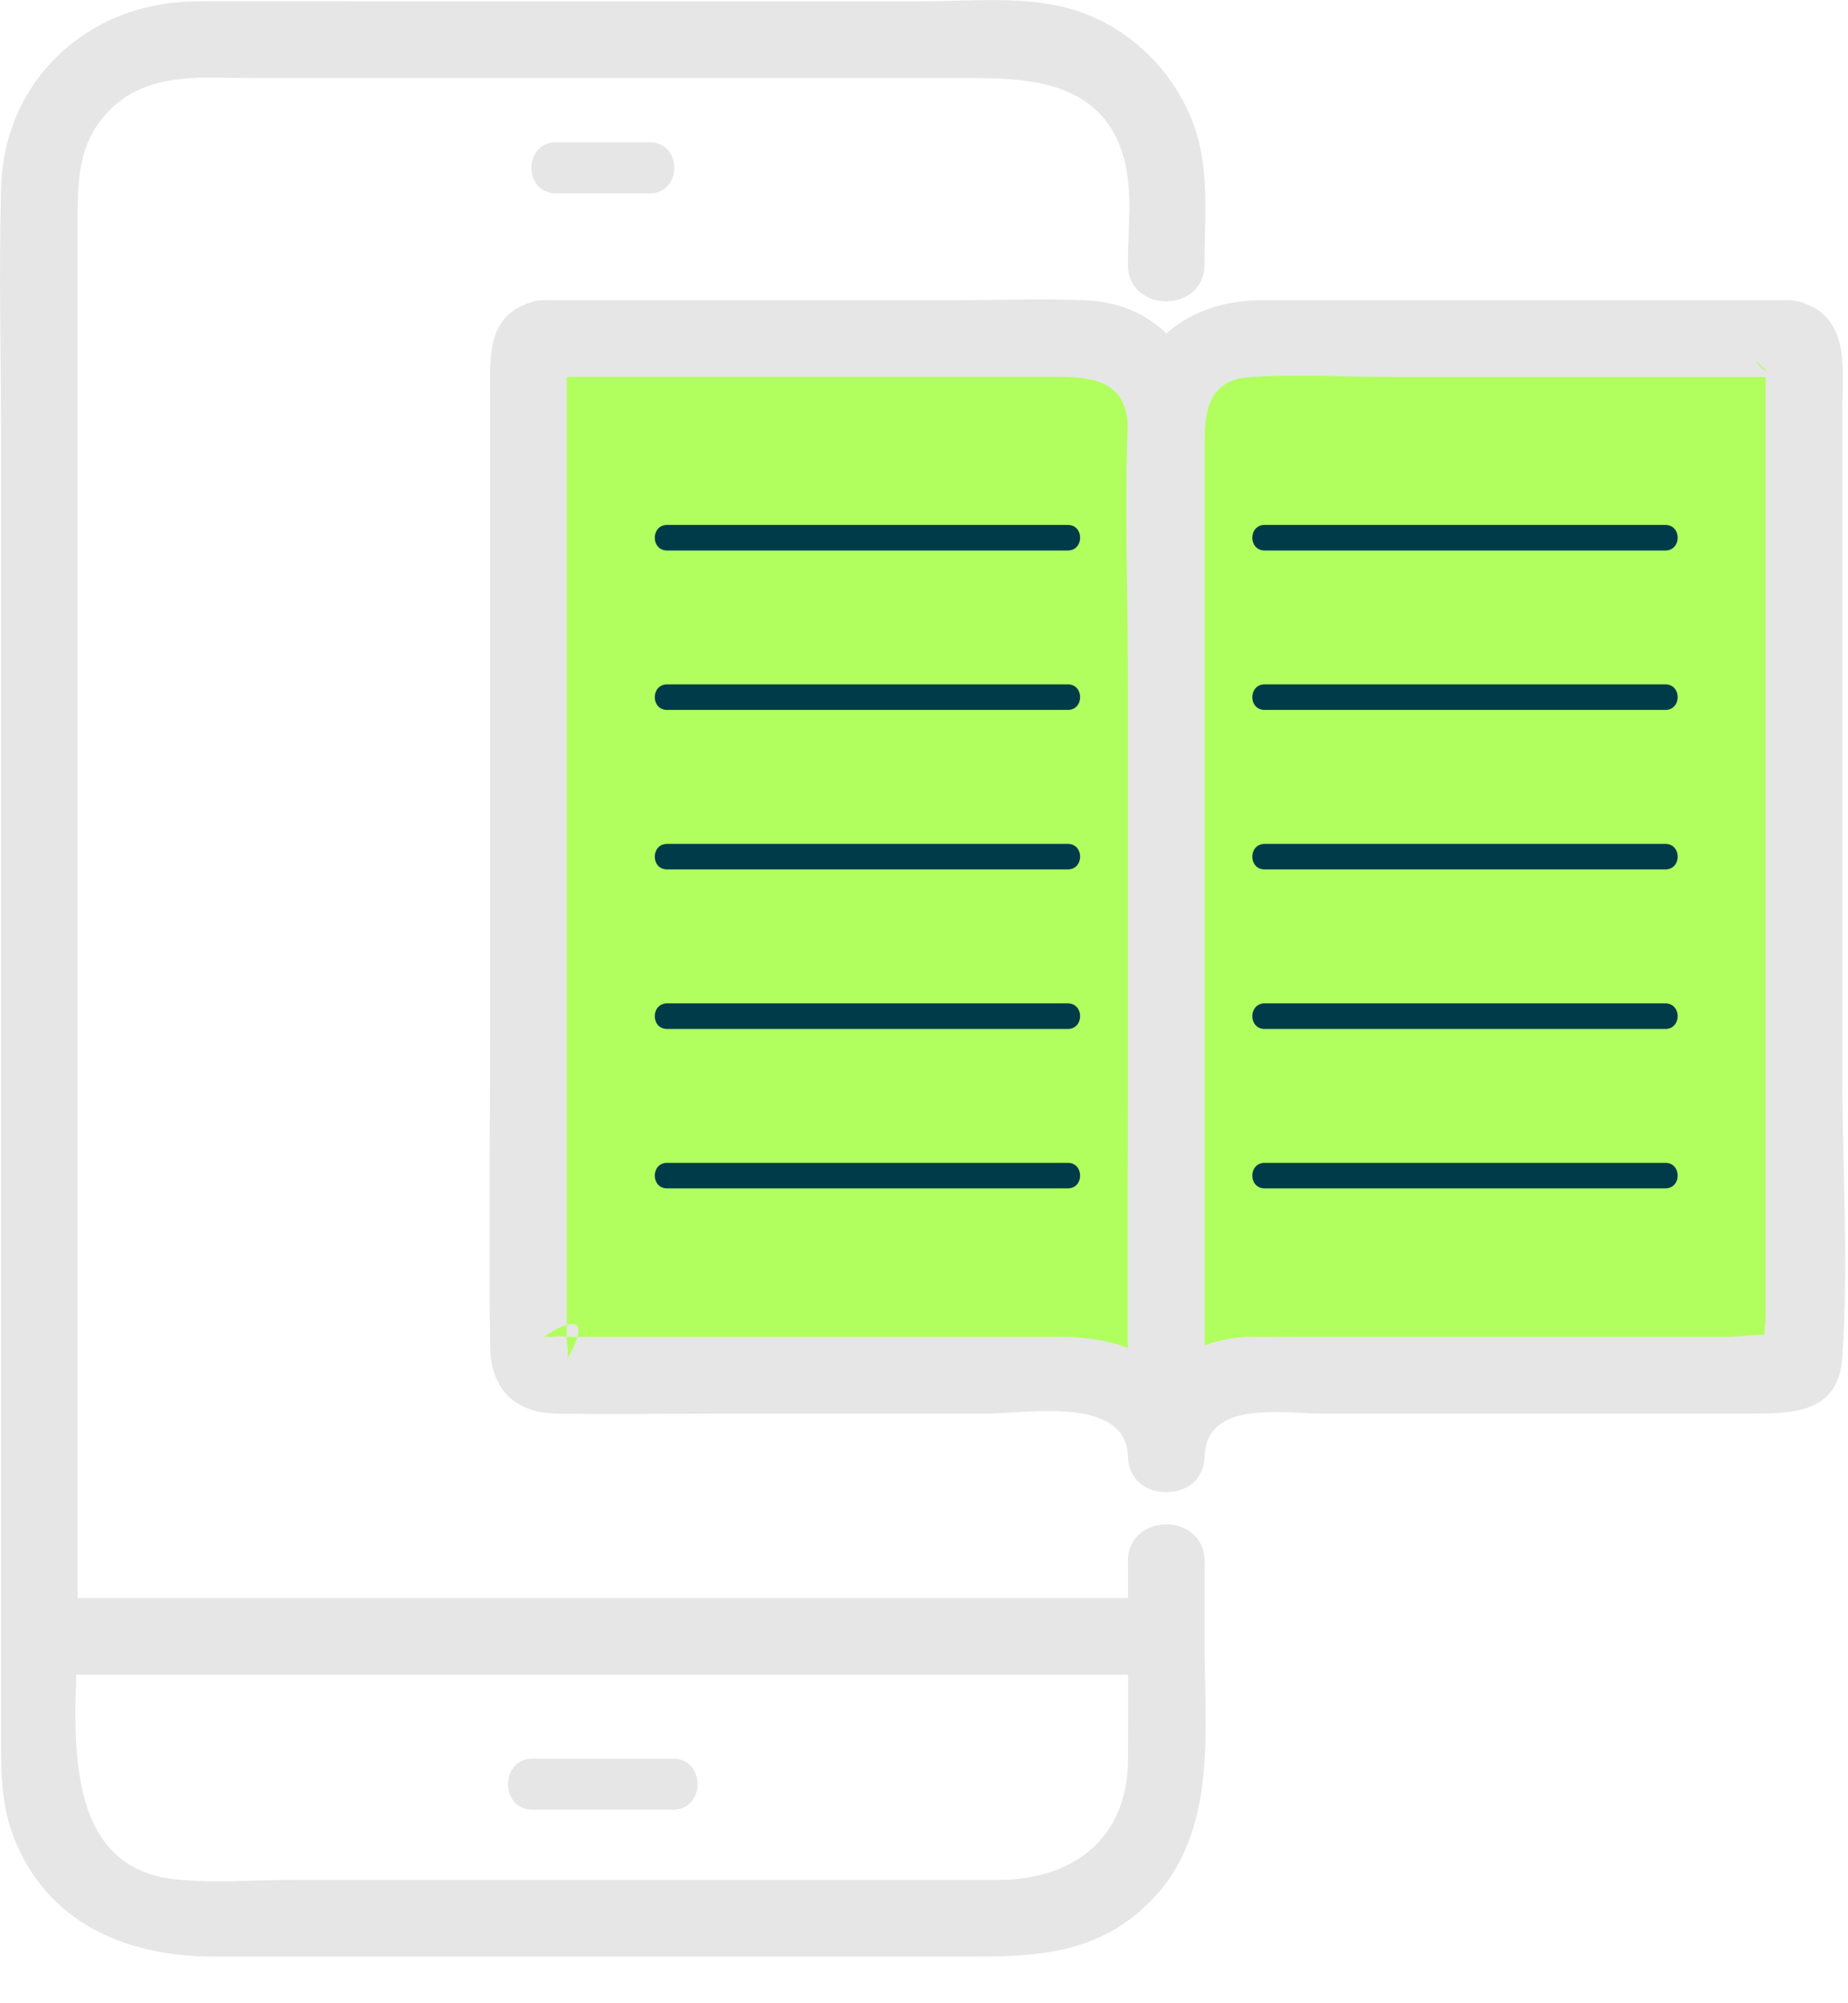 <svg width="251" height="272" viewBox="0 0 251 272" fill="none" xmlns="http://www.w3.org/2000/svg">
<g clip-path="url(#clip0_2007_234)">
<path d="M153.2 212.02C153.2 221.05 153.28 230.08 153.2 239.11C153.11 249.85 145.52 255.27 135.53 255.27H39.82C34.63 255.27 29.22 255.72 24.04 255.22C7.04 253.59 10.55 232.46 10.55 220.61C10.55 173.94 10.55 127.27 10.55 80.6C10.55 63.96 10.55 47.32 10.55 30.68C10.55 24.94 10.4 19.46 14.9 14.95C20.26 9.59 27.82 10.6 34.72 10.6C57.58 10.6 80.44 10.6 103.3 10.6H132.21C140.77 10.6 149.89 11.47 152.66 21.51C153.89 25.99 153.19 31.29 153.19 35.89C153.19 42.59 163.6 42.6 163.6 35.89C163.6 30.28 164.2 24.21 162.7 18.74C160.32 10.08 153.15 3.04 144.41 0.94C138.25 -0.54 131.22 0.19 124.95 0.19H49.81C42.06 0.19 34.3 0.13 26.55 0.19C12.08 0.29 0.56 10.76 0.15 25.46C-0.18 37.2 0.15 48.99 0.15 60.74C0.15 110.83 0.15 160.93 0.15 211.02V233.76C0.15 239.15 -0.11 244.45 1.91 249.6C6.48 261.21 17.3 265.68 28.95 265.68H129.88C138.63 265.68 146.97 265.92 154.28 259.97C165.71 250.68 163.61 235.93 163.61 222.85V212.02C163.61 205.32 153.2 205.31 153.2 212.02Z" fill="#E6E6E6"/>
<path d="M5.35 227.41H158.4C165.1 227.41 165.11 217 158.4 217H5.35C-1.35 217 -1.36 227.41 5.35 227.41Z" fill="#E6E6E6"/>
<path d="M72.35 245.74H91.4C95.87 245.74 95.87 238.8 91.4 238.8H72.35C67.88 238.8 67.88 245.74 72.35 245.74Z" fill="#E6E6E6"/>
<path d="M75.53 26.26H88.23C92.7 26.26 92.7 19.32 88.23 19.32H75.53C71.06 19.32 71.06 26.26 75.53 26.26Z" fill="#E6E6E6"/>
<path d="M73.86 45.98H147.53C153.53 45.98 158.4 50.85 158.4 56.85V197.57C158.4 191.59 153.55 186.74 147.57 186.74H73.86C72.71 186.74 71.77 185.81 71.77 184.65V48.07C71.77 46.92 72.7 45.98 73.86 45.98Z" fill="#B1FF5E"/>
<path d="M73.86 51.18H144.08C148.9 51.18 153.03 52.11 153.19 57.94C154.11 91.72 153.19 125.65 153.19 159.45V197.57H163.6C162.91 186.51 154.47 181.54 144.35 181.54H78.01C77.06 181.54 75.89 181.36 74.95 181.54C74.72 181.59 74.35 181.44 74.14 181.54C72.25 182.39 82.33 175.39 76.98 184.63C77.29 184.09 76.98 182.44 76.98 181.84V51.37C76.98 50.62 77.15 49.65 76.98 48.92C76.47 46.71 79.65 49.81 75.25 51C81.71 49.25 78.97 39.21 72.48 40.96C66.01 42.71 66.57 48.45 66.57 53.66V138.48C66.57 153.26 66.37 168.05 66.57 182.83C66.65 188.48 69.78 191.84 75.55 191.95C83.19 192.09 90.84 191.95 98.48 191.95H133.94C139.31 191.95 152.7 189.5 153.2 197.57C153.61 204.2 163.61 204.33 163.61 197.57V100.44C163.61 86.35 163.8 72.24 163.61 58.15C163.48 48.61 157.27 41.18 147.42 40.77C141.41 40.52 135.33 40.77 129.31 40.77H73.86C67.16 40.77 67.15 51.18 73.86 51.18Z" fill="#E6E6E6"/>
<path d="M90.61 74.75H145.03C147.26 74.75 147.27 71.28 145.03 71.28H90.61C88.38 71.28 88.37 74.75 90.61 74.75Z" fill="#003B4A"/>
<path d="M90.61 96.4H145.03C147.26 96.4 147.27 92.93 145.03 92.93H90.61C88.38 92.93 88.37 96.4 90.61 96.4Z" fill="#003B4A"/>
<path d="M90.61 118.06H145.03C147.26 118.06 147.27 114.59 145.03 114.59H90.61C88.38 114.59 88.37 118.06 90.61 118.06Z" fill="#003B4A"/>
<path d="M90.61 139.72H145.03C147.26 139.72 147.27 136.25 145.03 136.25H90.61C88.38 136.25 88.37 139.72 90.61 139.72Z" fill="#003B4A"/>
<path d="M90.61 161.37H145.03C147.26 161.37 147.27 157.9 145.03 157.9H90.61C88.38 157.9 88.37 161.37 90.61 161.37Z" fill="#003B4A"/>
<path d="M242.94 45.98H169.27C163.27 45.98 158.4 50.85 158.4 56.85V197.57C158.4 191.59 163.25 186.74 169.23 186.74H242.94C244.09 186.74 245.03 185.81 245.03 184.65V48.07C245.03 46.92 244.1 45.98 242.94 45.98Z" fill="#B1FF5E"/>
<path d="M242.94 40.77H171.3C161.54 40.77 153.61 46.66 153.2 56.96C152.72 68.85 153.2 80.85 153.2 92.74V197.57C153.2 204.32 163.2 204.21 163.61 197.57C164.08 190.05 174.34 191.95 179.47 191.95H237.48C243.27 191.95 249.71 192.04 250.23 184.31C251.09 171.65 250.23 158.63 250.23 145.94V55.74C250.23 50.07 251.42 42.88 244.32 40.96C237.85 39.21 235.08 49.25 241.55 51C236 49.5 240.36 46.81 239.82 48.68C239.66 49.21 239.82 50.04 239.82 50.59V178.63C239.82 179.99 239.32 182.52 239.82 183.81C239.85 183.9 239.74 184.58 239.82 184.63C240.13 184.8 242.7 181.45 242.78 181.55C242.7 181.44 241.98 181.59 241.85 181.55C239.68 180.91 236.34 181.55 234.1 181.55C224.43 181.55 214.76 181.55 205.1 181.55H174.43C172.71 181.55 170.97 181.48 169.24 181.55C160.13 181.94 153.76 188.61 153.21 197.58H163.62V60.04C163.62 55.56 164.25 51.54 169.91 51.19C176.46 50.77 183.17 51.19 189.73 51.19H242.96C249.66 51.19 249.67 40.78 242.96 40.78L242.94 40.77Z" fill="#E6E6E6"/>
<path d="M226.19 71.28H171.77C169.54 71.28 169.53 74.75 171.77 74.75H226.19C228.42 74.75 228.43 71.28 226.19 71.28Z" fill="#003B4A"/>
<path d="M226.19 92.93H171.77C169.54 92.93 169.53 96.4 171.77 96.4H226.19C228.42 96.4 228.43 92.93 226.19 92.93Z" fill="#003B4A"/>
<path d="M226.19 114.59H171.77C169.54 114.59 169.53 118.06 171.77 118.06H226.19C228.42 118.06 228.43 114.59 226.19 114.59Z" fill="#003B4A"/>
<path d="M226.19 136.25H171.77C169.54 136.25 169.53 139.72 171.77 139.72H226.19C228.42 139.72 228.43 136.25 226.19 136.25Z" fill="#003B4A"/>
<path d="M226.19 157.9H171.77C169.54 157.9 169.53 161.37 171.77 161.37H226.19C228.42 161.37 228.43 157.9 226.19 157.9Z" fill="#003B4A"/>
</g>
<defs>
<clipPath id="clip0_2007_234">
<rect width="251" height="272" fill="white"/>
</clipPath>
</defs>
</svg>
